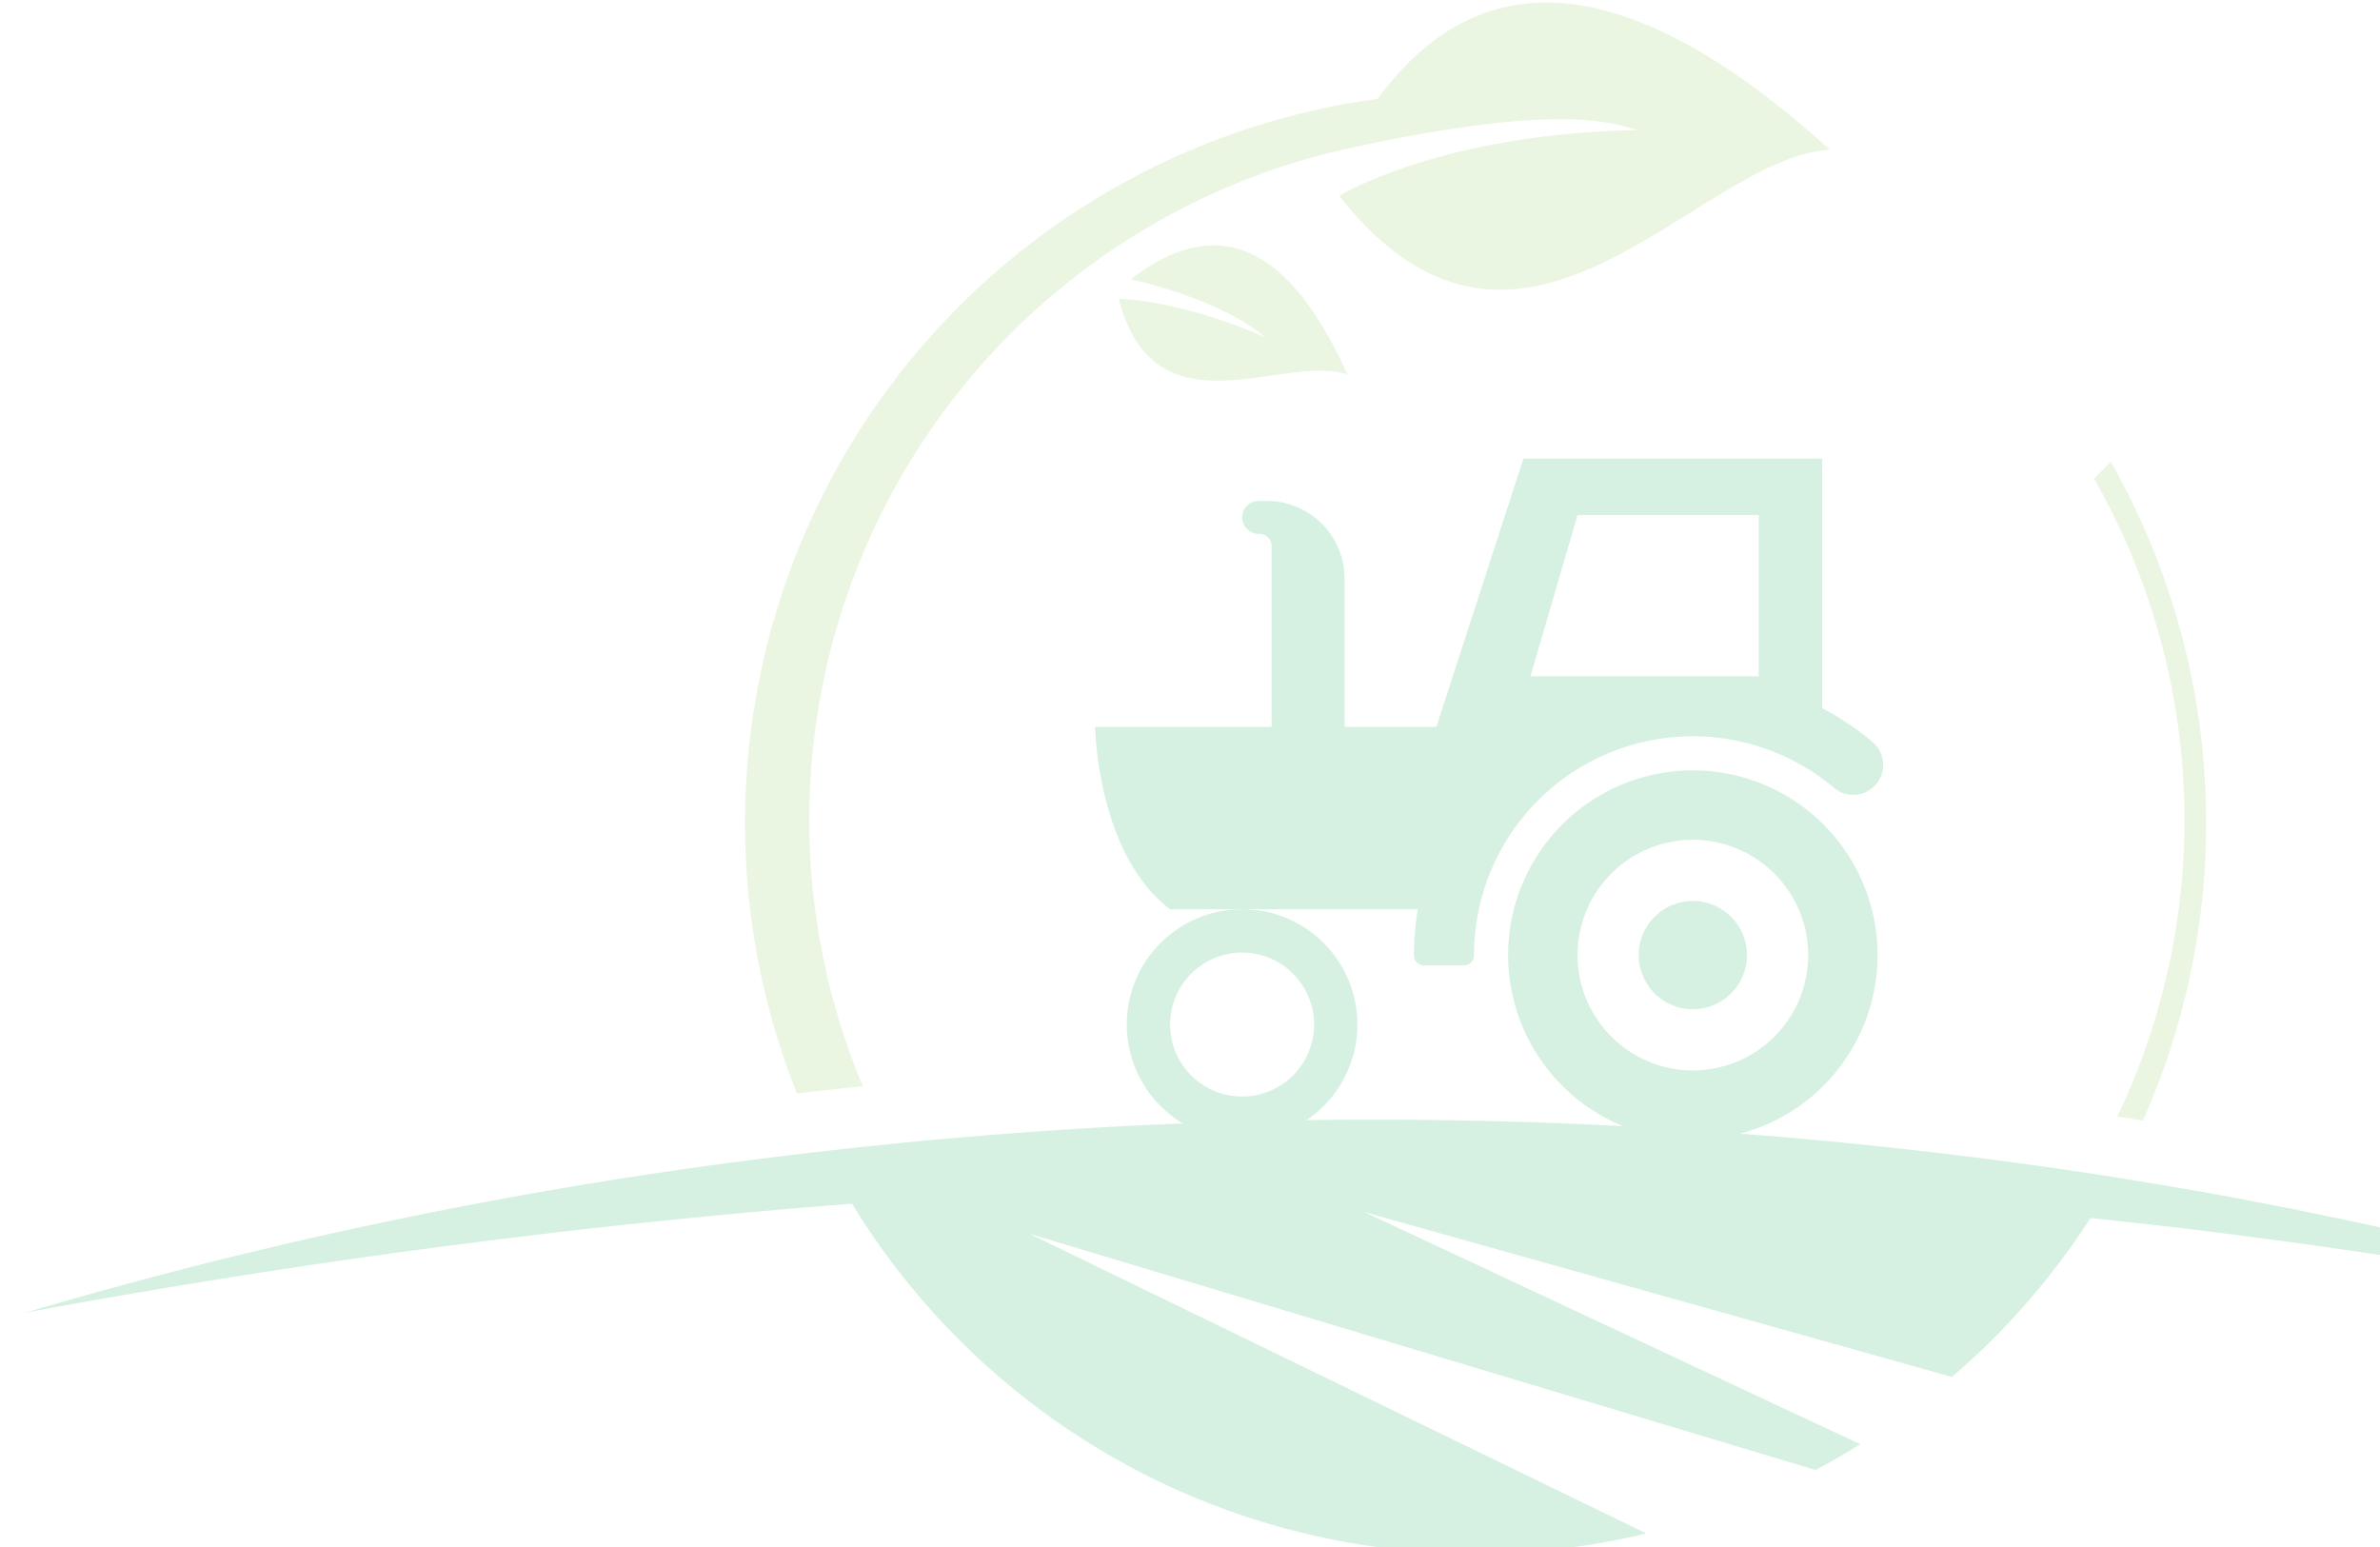 <svg xmlns="http://www.w3.org/2000/svg" xmlns:xlink="http://www.w3.org/1999/xlink" width="360" height="234" viewBox="0 0 360 234">
  <defs>
    <clipPath id="clip-path">
      <rect id="Rectangle_54818" data-name="Rectangle 54818" width="360" height="234" transform="translate(1240 1467)" fill="#fff" stroke="#707070" stroke-width="1"/>
    </clipPath>
    <clipPath id="clip-path-2">
      <rect id="Rectangle_54796" data-name="Rectangle 54796" width="405.228" height="234.612" fill="none"/>
    </clipPath>
  </defs>
  <g id="Mask_Group_152" data-name="Mask Group 152" transform="translate(-1240 -1467)" clip-path="url(#clip-path)">
    <g id="Group_164015" data-name="Group 164015" transform="translate(1243.772 1467.389)" opacity="0.17">
      <g id="Group_164012" data-name="Group 164012" transform="translate(0 0)" clip-path="url(#clip-path-2)">
        <path id="Path_194791" data-name="Path 194791" d="M649.414,617.852a8.186,8.186,0,1,0,8.186-8.186,8.186,8.186,0,0,0-8.186,8.186" transform="translate(-405.312 -473.772)" fill="#0eac52"/>
        <path id="Path_194792" data-name="Path 194792" d="M588.731,521.041a27.941,27.941,0,1,1-27.941,27.941,27.941,27.941,0,0,1,27.941-27.941m0,45.381a17.441,17.441,0,1,0-17.441-17.441,17.441,17.441,0,0,0,17.441,17.441" transform="translate(-336.442 -404.901)" fill="#0eac52"/>
        <path id="Path_194793" data-name="Path 194793" d="M931.22,615.255A17.441,17.441,0,1,1,913.779,632.7a17.441,17.441,0,0,1,17.441-17.441m0,28.327A10.887,10.887,0,1,0,920.333,632.7a10.886,10.886,0,0,0,10.887,10.886" transform="translate(-747.112 -478.115)" fill="#0eac52"/>
        <path id="Path_194794" data-name="Path 194794" d="M583.782,350.037V322.721a1.87,1.87,0,0,0-1.87-1.87,2.564,2.564,0,0,1-2.587-2.247,2.492,2.492,0,0,1,2.48-2.736h1.265a11.746,11.746,0,0,1,11.746,11.746v22.424H608.7l13.169-40.576h45.2v37.754a42.533,42.533,0,0,1,7.546,5.064,4.533,4.533,0,1,1-5.842,6.931,33.1,33.1,0,0,0-54.381,25.353v.016a1.517,1.517,0,0,1-1.51,1.531h-6.056a1.5,1.5,0,0,1-1.511-1.485v-.061a42.419,42.419,0,0,1,.578-6.941H568.427c-11.084-8.365-11.34-27.585-11.34-27.585Zm73.678-7.652V318H630.053l-7.119,24.381Z" transform="translate(-395.206 -240.482)" fill="#0eac52"/>
        <path id="Path_194795" data-name="Path 194795" d="M922.369,169.885c12.726-9.841,23.735-5.734,32.765,14.429-9.429-3.389-29.13,9.634-34.588-11.453,0,0,8.462-.065,22.1,5.747,0,0-5.579-5.293-20.273-8.723" transform="translate(-755.093 -128.04)" fill="#8bc751"/>
        <path id="Path_194796" data-name="Path 194796" d="M601.105,165.013c.969-.128,1.92-.238,2.889-.347l7.076-.768A104.068,104.068,0,0,1,676.343,24.21c2.56-.786,5.174-1.481,7.789-2.066,0,.019,0,.019-.018.037.256-.073.512-.146.768-.2,10.276-2.231,25.6-5.083,36.038-4.169.036,0,.073.018.11.018a32.2,32.2,0,0,1,7.185,1.463c-4.315.073-8.319.329-12.013.731-21.849,2.3-33.057,9.215-33.057,9.215,22.2,28.175,43.479,7.368,61.616-2.56a47.212,47.212,0,0,1,5.778-2.761,22.893,22.893,0,0,1,6.783-1.682c-30.241-27.389-52.749-28.925-68.4-7.661-2.669.347-5.321.8-7.972,1.371a110.549,110.549,0,0,0-79.845,149.068" transform="translate(-484.333 0.003)" fill="#8bc751"/>
        <path id="Path_194797" data-name="Path 194797" d="M341.333,410.67l1.042.165c.969.146,1.9.311,2.816.457a110.691,110.691,0,0,0-4.845-99.647l-2.542,2.542a104.235,104.235,0,0,1,3.529,96.483" transform="translate(-24.828 -242.179)" fill="#8bc751"/>
        <path id="Path_194798" data-name="Path 194798" d="M108.181,764.422q6.253-.825,12.52-1.539,5.1-.583,10.2-1.087c.505-.051,1.009-.112,1.514-.161a726.825,726.825,0,0,1,179.53,4.523c1.39.211,2.775.438,4.162.658,6.129.971,12.242,2,18.315,3.131,1.805.337,3.6.691,5.4,1.042a637.155,637.155,0,0,1,65.4,16.322q-33.867-6.967-67.834-11.392c-2.138-.281-4.275-.567-6.414-.833-6.178-.769-12.359-1.46-18.541-2.109a110.878,110.878,0,0,1-14.847,18.4c-1.979,1.979-4.032,3.835-6.118,5.633l-88.861-24.932,75,35.113c-2.219,1.376-4.462,2.7-6.753,3.9l-118.9-35.727,93.3,45.33A110.509,110.509,0,0,1,125.11,770.814q-6.812.528-13.626,1.135Q55.846,776.941,0,787.31a705.034,705.034,0,0,1,108.181-22.888" transform="translate(0 -589.128)" fill="#0eac52"/>
      </g>
    </g>
  </g>
</svg>

